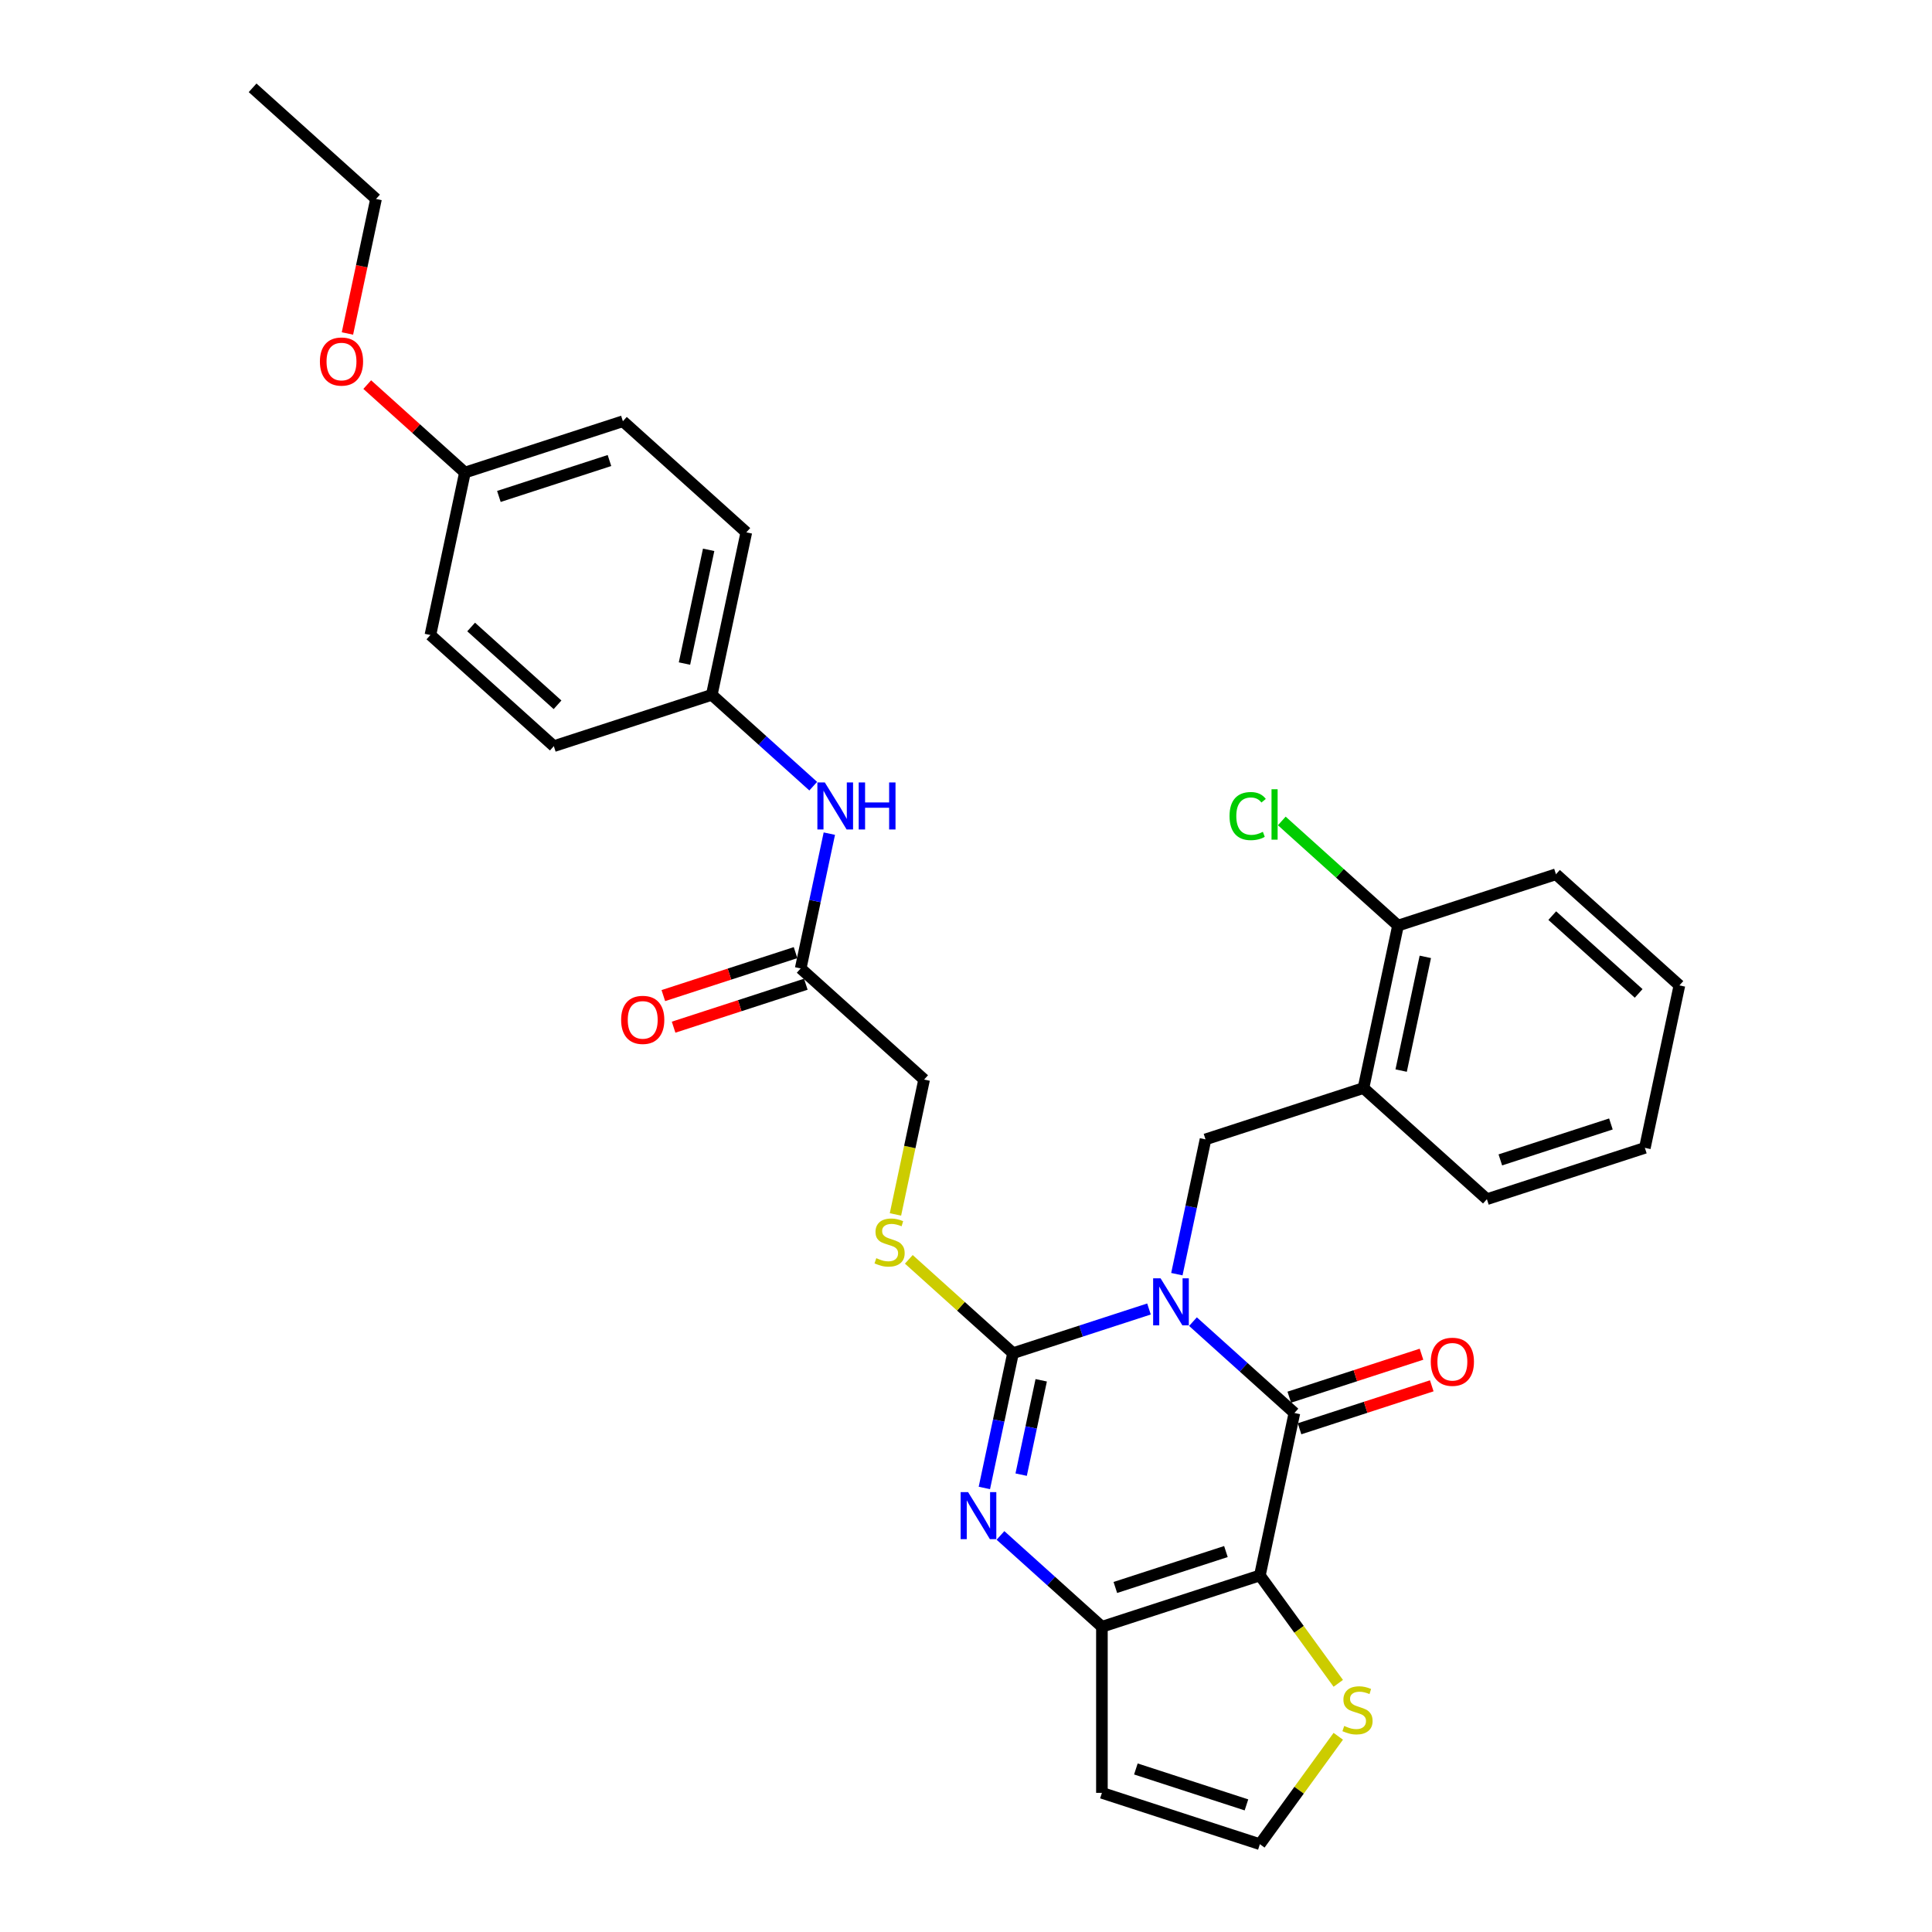<?xml version='1.0' encoding='iso-8859-1'?>
<svg version='1.1' baseProfile='full'
              xmlns='http://www.w3.org/2000/svg'
                      xmlns:rdkit='http://www.rdkit.org/xml'
                      xmlns:xlink='http://www.w3.org/1999/xlink'
                  xml:space='preserve'
width='1000px' height='1000px' viewBox='0 0 1000 1000'>
<!-- END OF HEADER -->
<rect style='opacity:1.0;fill:#FFFFFF;stroke:none' width='1000' height='1000' x='0' y='0'> </rect>
<path class='bond-0' d='M 594.714,677.529 L 559.525,688.962' style='fill:none;fill-rule:evenodd;stroke:#0000FF;stroke-width:6px;stroke-linecap:butt;stroke-linejoin:miter;stroke-opacity:1' />
<path class='bond-0' d='M 559.525,688.962 L 524.335,700.396' style='fill:none;fill-rule:evenodd;stroke:#000000;stroke-width:6px;stroke-linecap:butt;stroke-linejoin:miter;stroke-opacity:1' />
<path class='bond-1' d='M 617.479,684.079 L 643.731,707.717' style='fill:none;fill-rule:evenodd;stroke:#0000FF;stroke-width:6px;stroke-linecap:butt;stroke-linejoin:miter;stroke-opacity:1' />
<path class='bond-1' d='M 643.731,707.717 L 669.984,731.355' style='fill:none;fill-rule:evenodd;stroke:#000000;stroke-width:6px;stroke-linecap:butt;stroke-linejoin:miter;stroke-opacity:1' />
<path class='bond-5' d='M 609.141,659.508 L 616.556,624.624' style='fill:none;fill-rule:evenodd;stroke:#0000FF;stroke-width:6px;stroke-linecap:butt;stroke-linejoin:miter;stroke-opacity:1' />
<path class='bond-5' d='M 616.556,624.624 L 623.97,589.74' style='fill:none;fill-rule:evenodd;stroke:#000000;stroke-width:6px;stroke-linecap:butt;stroke-linejoin:miter;stroke-opacity:1' />
<path class='bond-3' d='M 524.335,700.396 L 516.92,735.28' style='fill:none;fill-rule:evenodd;stroke:#000000;stroke-width:6px;stroke-linecap:butt;stroke-linejoin:miter;stroke-opacity:1' />
<path class='bond-3' d='M 516.92,735.28 L 509.506,770.164' style='fill:none;fill-rule:evenodd;stroke:#0000FF;stroke-width:6px;stroke-linecap:butt;stroke-linejoin:miter;stroke-opacity:1' />
<path class='bond-3' d='M 538.929,714.436 L 533.738,738.855' style='fill:none;fill-rule:evenodd;stroke:#000000;stroke-width:6px;stroke-linecap:butt;stroke-linejoin:miter;stroke-opacity:1' />
<path class='bond-3' d='M 533.738,738.855 L 528.548,763.274' style='fill:none;fill-rule:evenodd;stroke:#0000FF;stroke-width:6px;stroke-linecap:butt;stroke-linejoin:miter;stroke-opacity:1' />
<path class='bond-8' d='M 524.335,700.396 L 497.369,676.116' style='fill:none;fill-rule:evenodd;stroke:#000000;stroke-width:6px;stroke-linecap:butt;stroke-linejoin:miter;stroke-opacity:1' />
<path class='bond-8' d='M 497.369,676.116 L 470.403,651.835' style='fill:none;fill-rule:evenodd;stroke:#CCCC00;stroke-width:6px;stroke-linecap:butt;stroke-linejoin:miter;stroke-opacity:1' />
<path class='bond-2' d='M 669.984,731.355 L 652.11,815.445' style='fill:none;fill-rule:evenodd;stroke:#000000;stroke-width:6px;stroke-linecap:butt;stroke-linejoin:miter;stroke-opacity:1' />
<path class='bond-12' d='M 672.64,739.531 L 706.858,728.413' style='fill:none;fill-rule:evenodd;stroke:#000000;stroke-width:6px;stroke-linecap:butt;stroke-linejoin:miter;stroke-opacity:1' />
<path class='bond-12' d='M 706.858,728.413 L 741.076,717.295' style='fill:none;fill-rule:evenodd;stroke:#FF0000;stroke-width:6px;stroke-linecap:butt;stroke-linejoin:miter;stroke-opacity:1' />
<path class='bond-12' d='M 667.327,723.179 L 701.545,712.06' style='fill:none;fill-rule:evenodd;stroke:#000000;stroke-width:6px;stroke-linecap:butt;stroke-linejoin:miter;stroke-opacity:1' />
<path class='bond-12' d='M 701.545,712.06 L 735.763,700.942' style='fill:none;fill-rule:evenodd;stroke:#FF0000;stroke-width:6px;stroke-linecap:butt;stroke-linejoin:miter;stroke-opacity:1' />
<path class='bond-4' d='M 652.11,815.445 L 570.349,842.011' style='fill:none;fill-rule:evenodd;stroke:#000000;stroke-width:6px;stroke-linecap:butt;stroke-linejoin:miter;stroke-opacity:1' />
<path class='bond-4' d='M 634.533,803.078 L 577.3,821.674' style='fill:none;fill-rule:evenodd;stroke:#000000;stroke-width:6px;stroke-linecap:butt;stroke-linejoin:miter;stroke-opacity:1' />
<path class='bond-6' d='M 652.11,815.445 L 672.398,843.369' style='fill:none;fill-rule:evenodd;stroke:#000000;stroke-width:6px;stroke-linecap:butt;stroke-linejoin:miter;stroke-opacity:1' />
<path class='bond-6' d='M 672.398,843.369 L 692.686,871.293' style='fill:none;fill-rule:evenodd;stroke:#CCCC00;stroke-width:6px;stroke-linecap:butt;stroke-linejoin:miter;stroke-opacity:1' />
<path class='bond-31' d='M 517.844,794.735 L 544.096,818.373' style='fill:none;fill-rule:evenodd;stroke:#0000FF;stroke-width:6px;stroke-linecap:butt;stroke-linejoin:miter;stroke-opacity:1' />
<path class='bond-31' d='M 544.096,818.373 L 570.349,842.011' style='fill:none;fill-rule:evenodd;stroke:#000000;stroke-width:6px;stroke-linecap:butt;stroke-linejoin:miter;stroke-opacity:1' />
<path class='bond-9' d='M 570.349,842.011 L 570.349,927.98' style='fill:none;fill-rule:evenodd;stroke:#000000;stroke-width:6px;stroke-linecap:butt;stroke-linejoin:miter;stroke-opacity:1' />
<path class='bond-7' d='M 623.97,589.74 L 705.732,563.174' style='fill:none;fill-rule:evenodd;stroke:#000000;stroke-width:6px;stroke-linecap:butt;stroke-linejoin:miter;stroke-opacity:1' />
<path class='bond-10' d='M 692.686,898.697 L 672.398,926.621' style='fill:none;fill-rule:evenodd;stroke:#CCCC00;stroke-width:6px;stroke-linecap:butt;stroke-linejoin:miter;stroke-opacity:1' />
<path class='bond-10' d='M 672.398,926.621 L 652.11,954.545' style='fill:none;fill-rule:evenodd;stroke:#000000;stroke-width:6px;stroke-linecap:butt;stroke-linejoin:miter;stroke-opacity:1' />
<path class='bond-14' d='M 705.732,563.174 L 723.606,479.084' style='fill:none;fill-rule:evenodd;stroke:#000000;stroke-width:6px;stroke-linecap:butt;stroke-linejoin:miter;stroke-opacity:1' />
<path class='bond-14' d='M 725.231,554.135 L 737.743,495.272' style='fill:none;fill-rule:evenodd;stroke:#000000;stroke-width:6px;stroke-linecap:butt;stroke-linejoin:miter;stroke-opacity:1' />
<path class='bond-25' d='M 705.732,563.174 L 769.619,620.699' style='fill:none;fill-rule:evenodd;stroke:#000000;stroke-width:6px;stroke-linecap:butt;stroke-linejoin:miter;stroke-opacity:1' />
<path class='bond-16' d='M 463.485,628.584 L 470.903,593.683' style='fill:none;fill-rule:evenodd;stroke:#CCCC00;stroke-width:6px;stroke-linecap:butt;stroke-linejoin:miter;stroke-opacity:1' />
<path class='bond-16' d='M 470.903,593.683 L 478.322,558.781' style='fill:none;fill-rule:evenodd;stroke:#000000;stroke-width:6px;stroke-linecap:butt;stroke-linejoin:miter;stroke-opacity:1' />
<path class='bond-32' d='M 570.349,927.98 L 652.11,954.545' style='fill:none;fill-rule:evenodd;stroke:#000000;stroke-width:6px;stroke-linecap:butt;stroke-linejoin:miter;stroke-opacity:1' />
<path class='bond-32' d='M 587.926,915.612 L 645.159,934.208' style='fill:none;fill-rule:evenodd;stroke:#000000;stroke-width:6px;stroke-linecap:butt;stroke-linejoin:miter;stroke-opacity:1' />
<path class='bond-11' d='M 414.435,501.257 L 478.322,558.781' style='fill:none;fill-rule:evenodd;stroke:#000000;stroke-width:6px;stroke-linecap:butt;stroke-linejoin:miter;stroke-opacity:1' />
<path class='bond-13' d='M 414.435,501.257 L 421.849,466.373' style='fill:none;fill-rule:evenodd;stroke:#000000;stroke-width:6px;stroke-linecap:butt;stroke-linejoin:miter;stroke-opacity:1' />
<path class='bond-13' d='M 421.849,466.373 L 429.264,431.489' style='fill:none;fill-rule:evenodd;stroke:#0000FF;stroke-width:6px;stroke-linecap:butt;stroke-linejoin:miter;stroke-opacity:1' />
<path class='bond-15' d='M 411.778,493.081 L 377.56,504.199' style='fill:none;fill-rule:evenodd;stroke:#000000;stroke-width:6px;stroke-linecap:butt;stroke-linejoin:miter;stroke-opacity:1' />
<path class='bond-15' d='M 377.56,504.199 L 343.342,515.317' style='fill:none;fill-rule:evenodd;stroke:#FF0000;stroke-width:6px;stroke-linecap:butt;stroke-linejoin:miter;stroke-opacity:1' />
<path class='bond-15' d='M 417.091,509.433 L 382.873,520.551' style='fill:none;fill-rule:evenodd;stroke:#000000;stroke-width:6px;stroke-linecap:butt;stroke-linejoin:miter;stroke-opacity:1' />
<path class='bond-15' d='M 382.873,520.551 L 348.655,531.669' style='fill:none;fill-rule:evenodd;stroke:#FF0000;stroke-width:6px;stroke-linecap:butt;stroke-linejoin:miter;stroke-opacity:1' />
<path class='bond-17' d='M 420.926,406.918 L 394.674,383.28' style='fill:none;fill-rule:evenodd;stroke:#0000FF;stroke-width:6px;stroke-linecap:butt;stroke-linejoin:miter;stroke-opacity:1' />
<path class='bond-17' d='M 394.674,383.28 L 368.421,359.642' style='fill:none;fill-rule:evenodd;stroke:#000000;stroke-width:6px;stroke-linecap:butt;stroke-linejoin:miter;stroke-opacity:1' />
<path class='bond-18' d='M 723.606,479.084 L 693.527,452.001' style='fill:none;fill-rule:evenodd;stroke:#000000;stroke-width:6px;stroke-linecap:butt;stroke-linejoin:miter;stroke-opacity:1' />
<path class='bond-18' d='M 693.527,452.001 L 663.449,424.919' style='fill:none;fill-rule:evenodd;stroke:#00CC00;stroke-width:6px;stroke-linecap:butt;stroke-linejoin:miter;stroke-opacity:1' />
<path class='bond-26' d='M 723.606,479.084 L 805.367,452.518' style='fill:none;fill-rule:evenodd;stroke:#000000;stroke-width:6px;stroke-linecap:butt;stroke-linejoin:miter;stroke-opacity:1' />
<path class='bond-20' d='M 368.421,359.642 L 286.66,386.208' style='fill:none;fill-rule:evenodd;stroke:#000000;stroke-width:6px;stroke-linecap:butt;stroke-linejoin:miter;stroke-opacity:1' />
<path class='bond-21' d='M 368.421,359.642 L 386.295,275.552' style='fill:none;fill-rule:evenodd;stroke:#000000;stroke-width:6px;stroke-linecap:butt;stroke-linejoin:miter;stroke-opacity:1' />
<path class='bond-21' d='M 354.284,343.454 L 366.796,284.591' style='fill:none;fill-rule:evenodd;stroke:#000000;stroke-width:6px;stroke-linecap:butt;stroke-linejoin:miter;stroke-opacity:1' />
<path class='bond-19' d='M 240.647,244.594 L 322.408,218.028' style='fill:none;fill-rule:evenodd;stroke:#000000;stroke-width:6px;stroke-linecap:butt;stroke-linejoin:miter;stroke-opacity:1' />
<path class='bond-19' d='M 258.224,256.961 L 315.457,238.365' style='fill:none;fill-rule:evenodd;stroke:#000000;stroke-width:6px;stroke-linecap:butt;stroke-linejoin:miter;stroke-opacity:1' />
<path class='bond-24' d='M 240.647,244.594 L 215.365,221.83' style='fill:none;fill-rule:evenodd;stroke:#000000;stroke-width:6px;stroke-linecap:butt;stroke-linejoin:miter;stroke-opacity:1' />
<path class='bond-24' d='M 215.365,221.83 L 190.084,199.067' style='fill:none;fill-rule:evenodd;stroke:#FF0000;stroke-width:6px;stroke-linecap:butt;stroke-linejoin:miter;stroke-opacity:1' />
<path class='bond-34' d='M 240.647,244.594 L 222.773,328.684' style='fill:none;fill-rule:evenodd;stroke:#000000;stroke-width:6px;stroke-linecap:butt;stroke-linejoin:miter;stroke-opacity:1' />
<path class='bond-23' d='M 286.66,386.208 L 222.773,328.684' style='fill:none;fill-rule:evenodd;stroke:#000000;stroke-width:6px;stroke-linecap:butt;stroke-linejoin:miter;stroke-opacity:1' />
<path class='bond-23' d='M 288.582,364.802 L 243.861,324.535' style='fill:none;fill-rule:evenodd;stroke:#000000;stroke-width:6px;stroke-linecap:butt;stroke-linejoin:miter;stroke-opacity:1' />
<path class='bond-22' d='M 386.295,275.552 L 322.408,218.028' style='fill:none;fill-rule:evenodd;stroke:#000000;stroke-width:6px;stroke-linecap:butt;stroke-linejoin:miter;stroke-opacity:1' />
<path class='bond-27' d='M 179.833,172.609 L 187.233,137.794' style='fill:none;fill-rule:evenodd;stroke:#FF0000;stroke-width:6px;stroke-linecap:butt;stroke-linejoin:miter;stroke-opacity:1' />
<path class='bond-27' d='M 187.233,137.794 L 194.633,102.979' style='fill:none;fill-rule:evenodd;stroke:#000000;stroke-width:6px;stroke-linecap:butt;stroke-linejoin:miter;stroke-opacity:1' />
<path class='bond-28' d='M 769.619,620.699 L 851.38,594.133' style='fill:none;fill-rule:evenodd;stroke:#000000;stroke-width:6px;stroke-linecap:butt;stroke-linejoin:miter;stroke-opacity:1' />
<path class='bond-28' d='M 776.57,600.361 L 833.803,581.765' style='fill:none;fill-rule:evenodd;stroke:#000000;stroke-width:6px;stroke-linecap:butt;stroke-linejoin:miter;stroke-opacity:1' />
<path class='bond-33' d='M 805.367,452.518 L 869.254,510.042' style='fill:none;fill-rule:evenodd;stroke:#000000;stroke-width:6px;stroke-linecap:butt;stroke-linejoin:miter;stroke-opacity:1' />
<path class='bond-33' d='M 803.445,473.924 L 848.166,514.191' style='fill:none;fill-rule:evenodd;stroke:#000000;stroke-width:6px;stroke-linecap:butt;stroke-linejoin:miter;stroke-opacity:1' />
<path class='bond-29' d='M 194.633,102.979 L 130.746,45.455' style='fill:none;fill-rule:evenodd;stroke:#000000;stroke-width:6px;stroke-linecap:butt;stroke-linejoin:miter;stroke-opacity:1' />
<path class='bond-30' d='M 851.38,594.133 L 869.254,510.042' style='fill:none;fill-rule:evenodd;stroke:#000000;stroke-width:6px;stroke-linecap:butt;stroke-linejoin:miter;stroke-opacity:1' />
<path  class='atom-0' d='M 600.715 661.657
L 608.693 674.552
Q 609.484 675.825, 610.756 678.129
Q 612.028 680.433, 612.097 680.57
L 612.097 661.657
L 615.33 661.657
L 615.33 686.003
L 611.994 686.003
L 603.431 671.905
Q 602.434 670.254, 601.368 668.363
Q 600.337 666.471, 600.027 665.887
L 600.027 686.003
L 596.863 686.003
L 596.863 661.657
L 600.715 661.657
' fill='#0000FF'/>
<path  class='atom-4' d='M 501.08 772.313
L 509.058 785.208
Q 509.848 786.481, 511.121 788.785
Q 512.393 791.089, 512.462 791.226
L 512.462 772.313
L 515.694 772.313
L 515.694 796.66
L 512.359 796.66
L 503.796 782.561
Q 502.799 780.91, 501.733 779.019
Q 500.701 777.127, 500.392 776.543
L 500.392 796.66
L 497.228 796.66
L 497.228 772.313
L 501.08 772.313
' fill='#0000FF'/>
<path  class='atom-7' d='M 695.764 893.351
Q 696.039 893.455, 697.174 893.936
Q 698.308 894.417, 699.546 894.727
Q 700.819 895.002, 702.057 895.002
Q 704.361 895.002, 705.702 893.902
Q 707.043 892.767, 707.043 890.807
Q 707.043 889.466, 706.355 888.64
Q 705.702 887.815, 704.67 887.368
Q 703.638 886.921, 701.919 886.405
Q 699.753 885.752, 698.446 885.133
Q 697.174 884.514, 696.245 883.207
Q 695.351 881.9, 695.351 879.699
Q 695.351 876.639, 697.414 874.748
Q 699.512 872.856, 703.638 872.856
Q 706.458 872.856, 709.656 874.197
L 708.865 876.845
Q 705.942 875.642, 703.742 875.642
Q 701.369 875.642, 700.062 876.639
Q 698.755 877.602, 698.79 879.287
Q 698.79 880.594, 699.443 881.384
Q 700.131 882.175, 701.094 882.622
Q 702.091 883.069, 703.742 883.585
Q 705.942 884.273, 707.249 884.961
Q 708.556 885.649, 709.484 887.058
Q 710.447 888.434, 710.447 890.807
Q 710.447 894.177, 708.178 895.999
Q 705.942 897.787, 702.194 897.787
Q 700.028 897.787, 698.377 897.306
Q 696.761 896.859, 694.835 896.068
L 695.764 893.351
' fill='#CCCC00'/>
<path  class='atom-9' d='M 453.57 651.228
Q 453.846 651.331, 454.98 651.812
Q 456.115 652.294, 457.353 652.603
Q 458.625 652.878, 459.863 652.878
Q 462.167 652.878, 463.508 651.778
Q 464.85 650.643, 464.85 648.683
Q 464.85 647.342, 464.162 646.517
Q 463.508 645.691, 462.477 645.244
Q 461.445 644.797, 459.726 644.282
Q 457.559 643.628, 456.253 643.009
Q 454.98 642.39, 454.052 641.084
Q 453.158 639.777, 453.158 637.576
Q 453.158 634.516, 455.221 632.624
Q 457.319 630.733, 461.445 630.733
Q 464.265 630.733, 467.463 632.074
L 466.672 634.722
Q 463.749 633.518, 461.548 633.518
Q 459.176 633.518, 457.869 634.516
Q 456.562 635.478, 456.597 637.163
Q 456.597 638.47, 457.25 639.261
Q 457.938 640.052, 458.9 640.499
Q 459.898 640.946, 461.548 641.462
Q 463.749 642.15, 465.056 642.837
Q 466.363 643.525, 467.291 644.935
Q 468.254 646.31, 468.254 648.683
Q 468.254 652.053, 465.984 653.876
Q 463.749 655.664, 460.001 655.664
Q 457.834 655.664, 456.184 655.182
Q 454.568 654.735, 452.642 653.944
L 453.57 651.228
' fill='#CCCC00'/>
<path  class='atom-13' d='M 740.569 704.858
Q 740.569 699.012, 743.458 695.745
Q 746.346 692.478, 751.745 692.478
Q 757.144 692.478, 760.032 695.745
Q 762.921 699.012, 762.921 704.858
Q 762.921 710.772, 759.998 714.142
Q 757.075 717.478, 751.745 717.478
Q 746.381 717.478, 743.458 714.142
Q 740.569 710.807, 740.569 704.858
M 751.745 714.727
Q 755.459 714.727, 757.453 712.251
Q 759.482 709.741, 759.482 704.858
Q 759.482 700.078, 757.453 697.671
Q 755.459 695.229, 751.745 695.229
Q 748.031 695.229, 746.002 697.636
Q 744.008 700.043, 744.008 704.858
Q 744.008 709.775, 746.002 712.251
Q 748.031 714.727, 751.745 714.727
' fill='#FF0000'/>
<path  class='atom-14' d='M 426.927 404.994
L 434.905 417.889
Q 435.696 419.161, 436.968 421.465
Q 438.24 423.769, 438.309 423.907
L 438.309 404.994
L 441.542 404.994
L 441.542 429.34
L 438.206 429.34
L 429.643 415.241
Q 428.646 413.59, 427.58 411.699
Q 426.549 409.808, 426.239 409.223
L 426.239 429.34
L 423.075 429.34
L 423.075 404.994
L 426.927 404.994
' fill='#0000FF'/>
<path  class='atom-14' d='M 444.464 404.994
L 447.766 404.994
L 447.766 415.344
L 460.214 415.344
L 460.214 404.994
L 463.515 404.994
L 463.515 429.34
L 460.214 429.34
L 460.214 418.095
L 447.766 418.095
L 447.766 429.34
L 444.464 429.34
L 444.464 404.994
' fill='#0000FF'/>
<path  class='atom-16' d='M 321.497 527.892
Q 321.497 522.046, 324.386 518.779
Q 327.274 515.512, 332.673 515.512
Q 338.072 515.512, 340.961 518.779
Q 343.849 522.046, 343.849 527.892
Q 343.849 533.806, 340.926 537.176
Q 338.003 540.512, 332.673 540.512
Q 327.309 540.512, 324.386 537.176
Q 321.497 533.841, 321.497 527.892
M 332.673 537.761
Q 336.387 537.761, 338.382 535.285
Q 340.41 532.775, 340.41 527.892
Q 340.41 523.112, 338.382 520.705
Q 336.387 518.263, 332.673 518.263
Q 328.959 518.263, 326.931 520.67
Q 324.936 523.077, 324.936 527.892
Q 324.936 532.809, 326.931 535.285
Q 328.959 537.761, 332.673 537.761
' fill='#FF0000'/>
<path  class='atom-19' d='M 636.404 422.402
Q 636.404 416.35, 639.223 413.186
Q 642.077 409.988, 647.476 409.988
Q 652.497 409.988, 655.179 413.53
L 652.91 415.387
Q 650.949 412.808, 647.476 412.808
Q 643.797 412.808, 641.837 415.284
Q 639.911 417.725, 639.911 422.402
Q 639.911 427.216, 641.906 429.692
Q 643.934 432.168, 647.855 432.168
Q 650.537 432.168, 653.666 430.552
L 654.629 433.131
Q 653.357 433.956, 651.431 434.438
Q 649.505 434.919, 647.373 434.919
Q 642.077 434.919, 639.223 431.687
Q 636.404 428.454, 636.404 422.402
' fill='#00CC00'/>
<path  class='atom-19' d='M 658.136 408.509
L 661.3 408.509
L 661.3 434.61
L 658.136 434.61
L 658.136 408.509
' fill='#00CC00'/>
<path  class='atom-25' d='M 165.583 187.138
Q 165.583 181.292, 168.472 178.025
Q 171.36 174.758, 176.759 174.758
Q 182.158 174.758, 185.047 178.025
Q 187.935 181.292, 187.935 187.138
Q 187.935 193.053, 185.012 196.423
Q 182.089 199.758, 176.759 199.758
Q 171.395 199.758, 168.472 196.423
Q 165.583 193.087, 165.583 187.138
M 176.759 197.007
Q 180.473 197.007, 182.468 194.531
Q 184.496 192.021, 184.496 187.138
Q 184.496 182.358, 182.468 179.951
Q 180.473 177.509, 176.759 177.509
Q 173.045 177.509, 171.016 179.917
Q 169.022 182.324, 169.022 187.138
Q 169.022 192.055, 171.016 194.531
Q 173.045 197.007, 176.759 197.007
' fill='#FF0000'/>
</svg>
